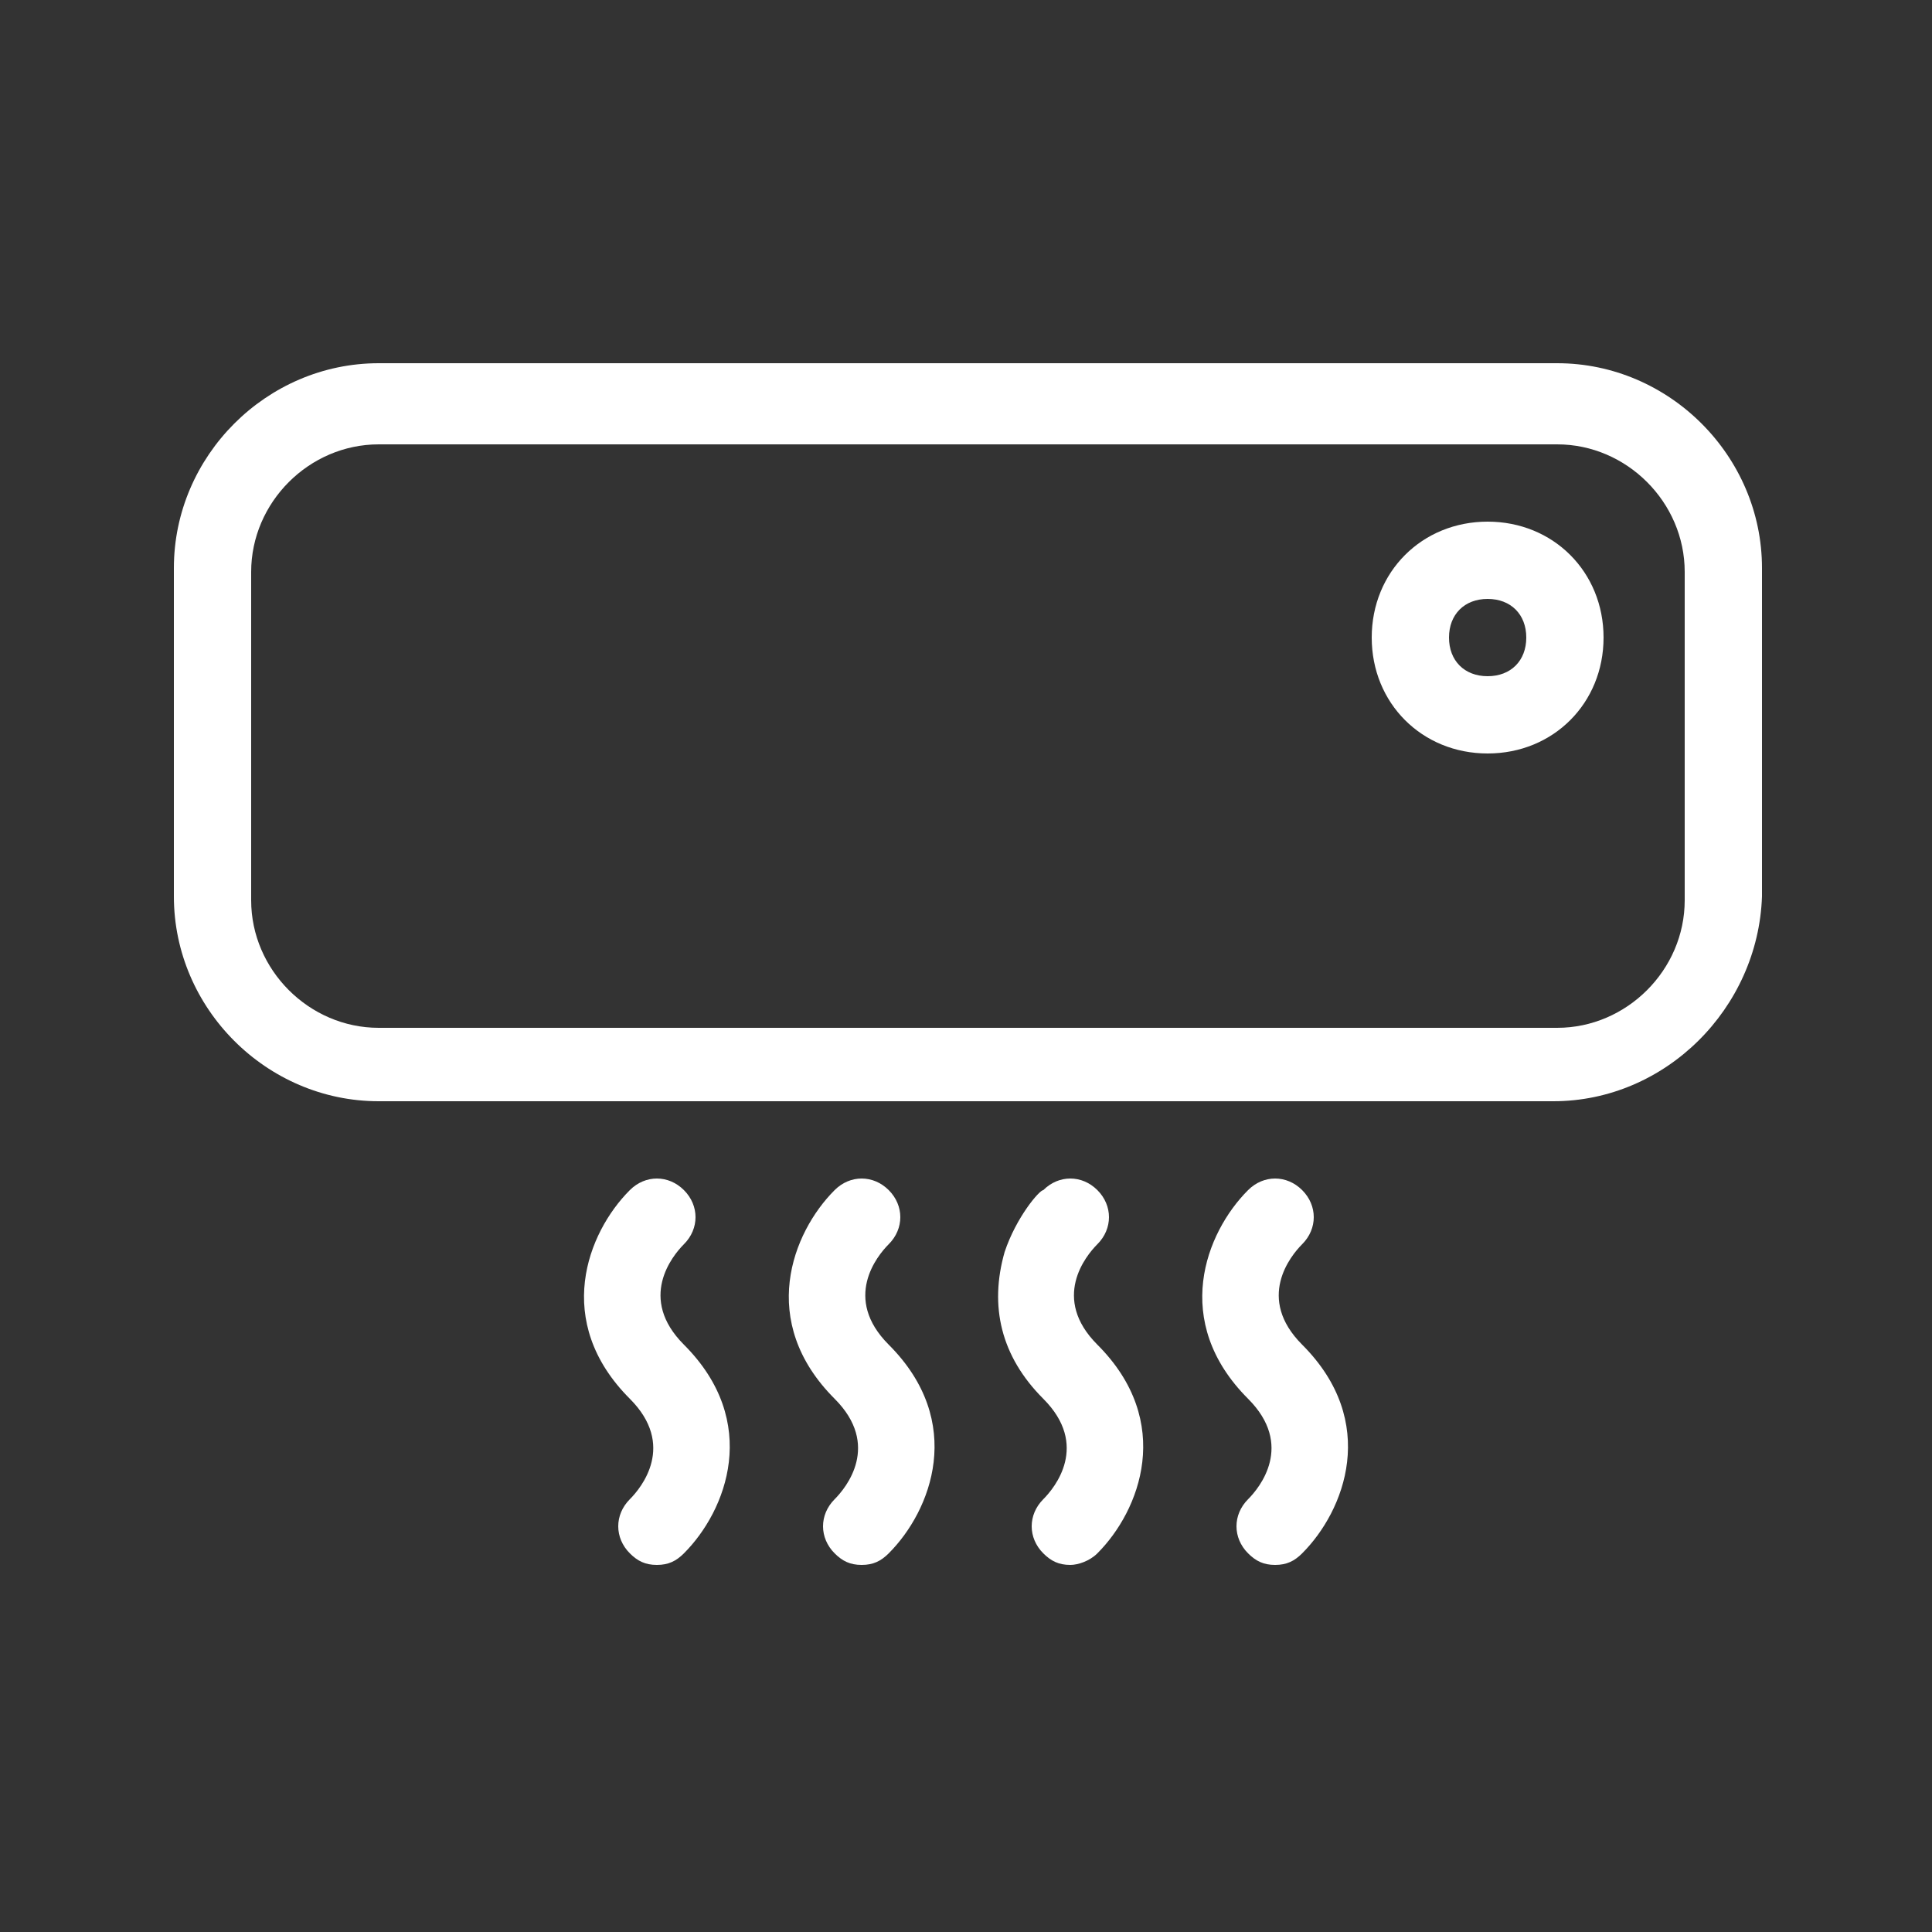 <?xml version="1.0" encoding="utf-8"?>
<!-- Generator: Adobe Illustrator 24.1.2, SVG Export Plug-In . SVG Version: 6.00 Build 0)  -->
<svg version="1.1" id="Layer_1" xmlns="http://www.w3.org/2000/svg" xmlns:xlink="http://www.w3.org/1999/xlink" x="0px" y="0px"
	 width="50px" height="50px" viewBox="0 0 50 50" style="enable-background:new 0 0 50 50;" xml:space="preserve">
<rect x="0" y="0" width="50" height="50" fill="#333333" stroke="none"/>
<style type="text/css">
	.st0{fill:#FFFFFF;}
</style>
<g>
	<g>
		<g>
			<path class="st0" d="M17,40.5c-0.3,0-0.5-0.1-0.7-0.3c-0.4-0.4-0.4-1,0-1.4c0.3-0.3,1.2-1.4,0-2.6c-2-2-1.1-4.3,0-5.4
				c0.4-0.4,1-0.4,1.4,0c0.4,0.4,0.4,1,0,1.4c-0.3,0.3-1.2,1.4,0,2.6c2,2,1.1,4.3,0,5.4C17.5,40.4,17.3,40.5,17,40.5z"/>
		</g>
		<g>
			<path class="st0" d="M22.3,40.5c-0.3,0-0.5-0.1-0.7-0.3c-0.4-0.4-0.4-1,0-1.4c0.3-0.3,1.2-1.4,0-2.6c-2-2-1.1-4.3,0-5.4
				c0.4-0.4,1-0.4,1.4,0c0.4,0.4,0.4,1,0,1.4c-0.3,0.3-1.2,1.4,0,2.6c2,2,1.1,4.3,0,5.4C22.8,40.4,22.6,40.5,22.3,40.5z"/>
		</g>
		<g>
			<path class="st0" d="M27.7,40.5c-0.3,0-0.5-0.1-0.7-0.3c-0.4-0.4-0.4-1,0-1.4c0.3-0.3,1.2-1.4,0-2.6c-1.1-1.1-1.4-2.4-1-3.8
				c0.3-0.9,0.9-1.6,1-1.6c0.4-0.4,1-0.4,1.4,0c0.4,0.4,0.4,1,0,1.4c-0.3,0.3-1.2,1.4,0,2.6c2,2,1.1,4.3,0,5.4
				C28.2,40.4,27.9,40.5,27.7,40.5z"/>
		</g>
		<g>
			<path class="st0" d="M33,40.5c-0.3,0-0.5-0.1-0.7-0.3c-0.4-0.4-0.4-1,0-1.4c0.3-0.3,1.2-1.4,0-2.6c-2-2-1.1-4.3,0-5.4
				c0.4-0.4,1-0.4,1.4,0c0.4,0.4,0.4,1,0,1.4c-0.3,0.3-1.2,1.4,0,2.6c2,2,1.1,4.3,0,5.4C33.5,40.4,33.3,40.5,33,40.5z"/>
		</g>
	</g>
	<g>
		<g>
			<path class="st0" d="M40.2,28.5H9.8c-2.9,0-5.3-2.4-5.3-5.3v-8.5c0-2.9,2.4-5.3,5.3-5.3h30.5c2.9,0,5.3,2.4,5.3,5.3v8.5
				C45.5,26.1,43.1,28.5,40.2,28.5z M9.8,11.5c-1.8,0-3.3,1.5-3.3,3.3v8.5c0,1.8,1.5,3.3,3.3,3.3h30.5c1.8,0,3.3-1.5,3.3-3.3v-8.5
				c0-1.8-1.5-3.3-3.3-3.3H9.8z"/>
		</g>
		<g>
			<path class="st0" d="M38.5,19.5c-1.7,0-3-1.3-3-3s1.3-3,3-3s3,1.3,3,3S40.2,19.5,38.5,19.5z M38.5,15.5c-0.6,0-1,0.4-1,1
				s0.4,1,1,1s1-0.4,1-1S39.1,15.5,38.5,15.5z"/>
		</g>
	</g>
</g>
</svg>
